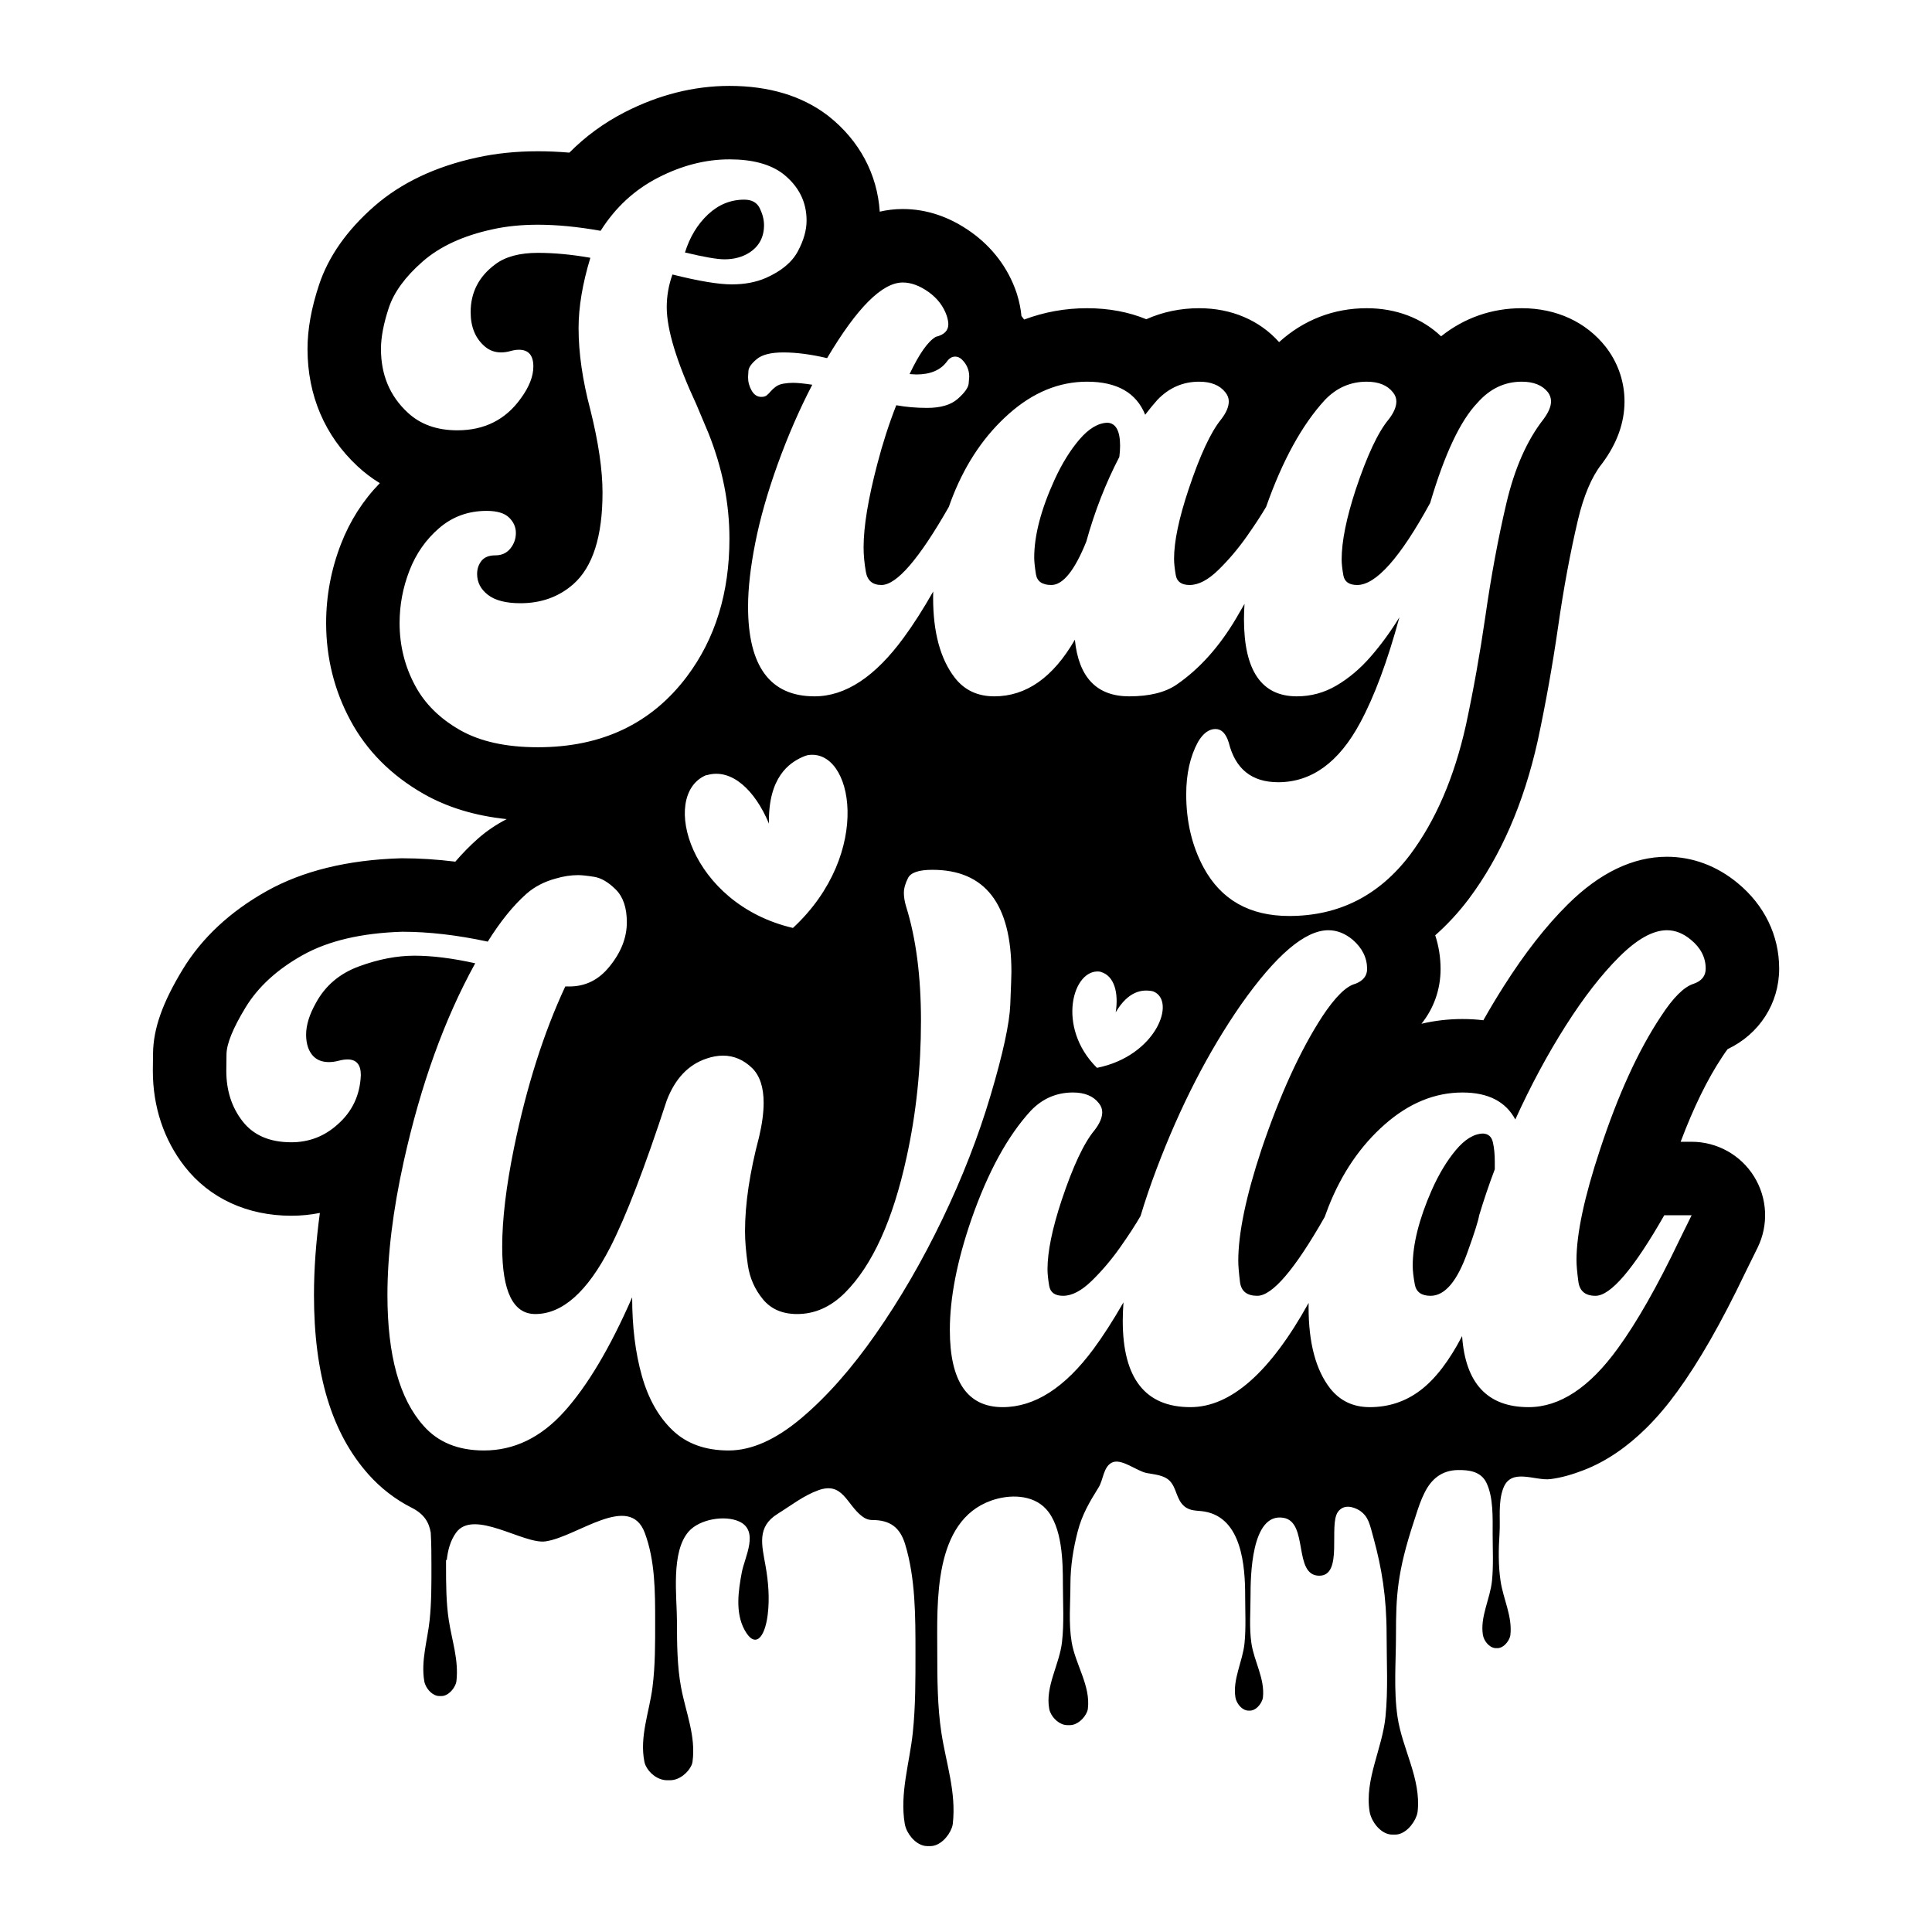 <svg xmlns="http://www.w3.org/2000/svg" xmlns:xlink="http://www.w3.org/1999/xlink" id="Layer_1" x="0px" y="0px" width="1000px" height="1000px" viewBox="0 0 1000 1000" xml:space="preserve"><g> <path d="M767.604,586.719c-4.721,0.131-9.41,2.984-14.063,8.557c-4.658,5.574-8.822,12.488-12.49,20.75 c-6.561,14.949-9.836,27.996-9.836,39.143c0,2.492,0.359,5.703,1.082,9.637c0.719,3.934,3.441,5.902,8.162,5.902 c7.475,0,13.898-7.672,19.275-23.016c3.41-9.441,5.377-15.666,5.902-18.686c2.359-7.867,5.047-15.799,8.064-23.799v-3.934 c0-3.803-0.328-7.146-0.984-10.031C772.059,588.359,770.357,586.85,767.604,586.719z"></path> <path d="M387.983,130.682c4.981-3.276,7.474-7.996,7.474-14.162c0-2.753-0.722-5.637-2.164-8.654 c-1.445-3.016-4.13-4.524-8.064-4.524c-7.081,0-13.345,2.556-18.784,7.67c-5.443,5.115-9.41,11.673-11.9,19.669 c9.834,2.361,16.651,3.541,20.457,3.541C379.983,134.223,384.311,133.043,387.983,130.682z"></path> <path d="M544.16,302.789c6.027,0,12.063-7.474,18.094-22.423c4.326-15.603,10.031-30.224,17.113-43.863 c0.26-2.096,0.393-3.998,0.393-5.704c0-7.735-2.162-11.733-6.49-11.998c-4.852,0.132-9.672,2.984-14.457,8.557 c-4.789,5.575-9.082,12.489-12.885,20.75c-7.08,15.475-10.621,28.982-10.621,40.52c0,1.966,0.297,4.819,0.885,8.556 C536.783,300.921,539.438,302.789,544.16,302.789z"></path> <path d="M875.59,590.979h-5.693c6.68-17.715,13.863-32.404,21.438-43.803c0.074-0.115,0.15-0.23,0.223-0.344 c1.131-1.74,2.02-2.969,2.666-3.805c16.375-7.777,26.67-23.6,26.67-41.676c0-17.133-7.621-32.845-21.465-44.254 c-10.758-8.923-23.42-13.64-36.623-13.64c-17.578,0-34.865,8.314-51.385,24.714c-11.301,11.224-22.141,25.089-33.131,42.384 c-3.586,5.645-7.094,11.496-10.508,17.531c-3.393-0.416-6.99-0.641-10.799-0.641c-7.25,0-14.334,0.826-21.238,2.449 c6.326-7.875,9.895-17.674,9.895-28.348c0-6.012-0.955-11.867-2.771-17.441c6.197-5.466,11.975-11.697,17.277-18.693 c0.049-0.066,0.098-0.129,0.145-0.195c16.426-21.958,28.395-49.401,35.576-81.563c0.023-0.106,0.045-0.212,0.07-0.319 c4.096-19.114,7.623-38.821,10.494-58.647c2.84-19.886,6.299-38.55,10.285-55.475c2.924-12.425,7.109-22.362,12.102-28.735 c0.215-0.272,0.424-0.548,0.631-0.827c7.559-10.215,11.393-20.937,11.393-31.867c0-9.75-3.053-19.11-8.834-27.067 c-0.283-0.391-0.572-0.774-0.871-1.154c-10.156-12.919-25.594-20.034-43.467-20.034c-15.539,0-29.762,4.99-41.771,14.549 c-9.92-9.434-23.326-14.549-38.482-14.549c-17.133,0-32.705,6.06-45.357,17.551c-10.127-11.343-24.693-17.551-41.385-17.551 c-9.705,0-18.91,1.937-27.367,5.706c-9.07-3.743-19.389-5.706-30.656-5.706c-11.295,0-22.164,1.98-32.559,5.866 c-0.453-0.624-0.92-1.239-1.404-1.845c-0.33-3.617-1.076-7.299-2.254-11.151c-0.125-0.399-0.252-0.796-0.387-1.19 c-4.258-12.433-12.316-23.157-23.33-31.027c-11.152-7.956-23.082-11.99-35.463-11.99c-4.13,0-8.093,0.484-11.901,1.368 c-1.266-19.415-10.545-36.831-26.472-49.424c-0.194-0.154-0.388-0.304-0.585-0.454c-13.295-10.098-30.366-15.218-50.734-15.218 c-18.369,0-36.621,4.589-54.243,13.637c-10.703,5.493-20.27,12.486-28.616,20.903c-5.624-0.472-11.059-0.709-16.275-0.709 c-11.201,0-21.806,1.089-31.525,3.237c-21.488,4.647-39.396,13.148-53.226,25.263c-14.118,12.364-23.726,26.047-28.557,40.667 c-4.007,12.119-5.954,22.972-5.954,33.179c0,23.933,8.93,44.894,25.827,60.628c3.582,3.357,7.461,6.298,11.601,8.809 c-8.7,8.922-15.444,19.478-20.097,31.471c-5.104,13.145-7.693,26.91-7.693,40.91c0,17.997,4.249,34.993,12.563,50.397 c8.378,15.654,21.077,28.43,37.753,37.977c12.299,7.039,26.768,11.436,43.151,13.148c-5.339,2.739-10.29,6.068-14.787,10.003 c-0.051,0.044-0.103,0.091-0.152,0.135c-4.014,3.55-7.892,7.496-11.667,11.877c-9.488-1.166-18.667-1.752-27.458-1.752 c-0.395,0-0.79,0.006-1.185,0.018c-27.17,0.848-50.356,6.539-68.916,16.919c-18.979,10.616-33.627,24.273-43.539,40.593 c-10.468,17.234-15.204,30.646-15.356,43.459c-0.072,5.744-0.102,8.754-0.102,9.029c0,18.611,5.717,35.762,16.521,49.574 c12.814,16.398,32.397,25.43,55.141,25.43c5.051,0,9.996-0.486,14.793-1.445c-2.032,14.943-3.056,29.152-3.056,42.49 c0,41.193,9.242,71.58,28.255,92.887c6.257,7.014,13.854,12.928,22.268,17.17c6.687,3.371,9.036,7.754,9.916,12.896 c0.345,5.83,0.358,11.725,0.358,17.51c0,9.373,0.044,18.438-0.921,27.738c-1.083,10.408-4.571,20.988-2.794,31.619 c0.081,0.488,0.216,0.982,0.398,1.477c1.165,3.18,4.194,6.268,7.432,6.268c0.079,0,0.157,0,0.236,0c0.097,0,0.197,0,0.295,0 c0.119,0,0.236,0,0.355,0c0.062,0,0.124,0,0.185,0c3.253,0,6.31-3.303,7.418-6.355c0.172-0.475,0.288-0.941,0.338-1.389 c1.242-11.01-2.343-20.92-3.977-31.672c-1.351-8.9-1.406-18.637-1.406-27.686c0-1.162,0.001-2.332,0.005-3.504 c0.119,0.127,0.244,0.246,0.361,0.375c0.524-5.227,1.875-10.148,4.722-14.193c9.026-12.82,35.054,6.021,46.402,4.367 c16.526-2.408,43.533-25.539,51.405-4.357c5.369,14.445,5.347,30.508,5.347,45.918c0,11.465,0.067,22.551-1.376,33.924 c-1.616,12.729-6.825,25.67-4.172,38.668c0.122,0.596,0.323,1.203,0.595,1.809c1.74,3.887,6.262,7.664,11.097,7.664h1.6 c4.856,0,9.42-4.041,11.076-7.771c0.257-0.582,0.429-1.152,0.507-1.701c1.852-13.461-3.501-25.584-5.939-38.732 c-2.017-10.885-2.1-22.793-2.1-33.869c0-12.846-3.325-36.225,6.192-46.807c5.604-6.232,18.448-8.424,25.907-5.092 c10.672,4.768,2.962,18.471,1.487,26.252c-1.813,9.572-3.5,20.875,1.371,29.854c5.421,9.99,10.485,4.293,11.998-7.693 c1.059-8.4,0.376-17.049-1.098-25.361c-1.916-10.803-4.632-20.207,6.206-26.938c6.859-4.258,13.539-9.547,21.207-12.273 c12.516-4.447,14.429,7.166,22.412,13.42c1.767,1.385,3.532,2.02,5.371,2.02c9.208,0,14.386,3.777,17.052,12.533 c5.37,17.633,5.346,37.244,5.346,56.057c0,13.998,0.065,27.533-1.375,41.42c-1.617,15.539-6.824,31.34-4.172,47.209 c0.121,0.727,0.321,1.469,0.595,2.207c1.741,4.746,6.263,9.357,11.096,9.357h1.603c4.854,0,9.418-4.934,11.073-9.49 c0.259-0.709,0.431-1.404,0.505-2.074c1.854-16.438-3.496-31.232-5.938-47.289c-2.018-13.287-2.101-27.826-2.101-41.34 c0-25.619-2.294-68.033,28.057-78.689c9.207-3.23,21.309-3.219,28.295,4.465c8.381,9.215,8.672,27.133,8.672,38.83 c0,10.012,0.676,20.072-0.469,30.029c-1.336,11.619-8.744,22.967-6.609,34.523c0.096,0.531,0.26,1.07,0.477,1.609 c1.402,3.457,5.035,6.814,8.922,6.814h1.287c3.902,0,7.572-3.594,8.9-6.914c0.207-0.514,0.348-1.021,0.41-1.51 c1.488-11.973-6.42-22.873-8.373-34.523c-1.66-9.896-0.645-20.018-0.645-30.031c0-9.156,1.461-18.361,3.748-27.211 c2.289-8.846,6.117-15.275,10.889-22.945c2.336-3.756,2.406-10.48,6.754-12.719c4.902-2.523,12.861,4.355,18.078,5.363 c4.01,0.773,8.967,1.01,11.977,4.113c3.537,3.648,3.318,9.523,7.457,13.061c3.16,2.701,6.699,2.115,10.533,2.775 c19.361,3.33,21.008,28.387,21.008,43.779c0,8.127,0.48,16.297-0.336,24.377c-0.945,9.434-6.221,18.641-4.703,28.025 c0.068,0.428,0.184,0.869,0.34,1.301c1.002,2.811,3.582,5.537,6.352,5.537h0.914c2.779,0,5.389-2.918,6.338-5.611 c0.148-0.42,0.246-0.832,0.291-1.227c1.064-9.721-4.568-18.57-5.963-28.025c-1.18-8.035-0.455-16.25-0.455-24.377 c0-9.748,0.246-43.414,17.063-40.543c13.1,2.234,4.867,29.963,18.523,29.963c12.584,0,4.715-26.096,9.627-32.988 c2.773-3.893,7.41-3.086,11.258-0.76c4.621,3.213,5.16,6.807,7.26,14.5c4.139,15.172,6.701,30.182,6.701,49.715 c0,14.205,0.836,28.477-0.586,42.604c-1.656,16.48-10.877,32.574-8.221,48.973c0.123,0.75,0.322,1.518,0.596,2.279 c1.74,4.906,6.26,9.67,11.096,9.67h1.596c4.859,0,9.422-5.1,11.078-9.805c0.26-0.73,0.436-1.451,0.504-2.145 c1.855-16.982-7.984-32.449-10.412-48.973c-2.063-14.043-0.799-28.398-0.799-42.604c0-19.793,0.586-32.227,9.289-58.59 c1.318-3.99,2.49-8.045,4.178-11.982c0.4-0.895,0.813-1.783,1.234-2.656c3.572-7.371,9.102-11.803,17.346-11.932 c5.934-0.094,11.967,0.77,14.793,6.641c3.619,7.518,3.193,18.164,3.193,26.293c0,8.131,0.475,16.297-0.34,24.379 c-0.947,9.43-6.223,18.641-4.703,28.023c0.072,0.432,0.186,0.869,0.34,1.305c0.996,2.809,3.582,5.533,6.348,5.533h0.92 c2.777,0,5.387-2.916,6.334-5.611c0.15-0.416,0.248-0.828,0.289-1.227c1.066-9.719-3.717-18.533-5.105-27.988 c-1.18-8.035-1.061-16.303-0.523-24.41c0.516-7.742-0.873-16.24,1.998-23.666c4.078-10.557,16.338-3.564,24.385-4.584 c5.865-0.742,11.576-2.492,17.084-4.605c12.119-4.65,22.898-12.398,32.125-21.451c6.037-5.924,11.477-12.43,16.43-19.283 c11.275-15.48,22.768-35.58,35.141-61.447l6.393-12.979c5.807-11.787,5.115-25.736-1.826-36.893 C900.938,597.762,888.727,590.979,875.59,590.979z M467.251,146.221c4.327,0,8.783,1.642,13.375,4.917 c4.589,3.279,7.735,7.409,9.441,12.392c0.522,1.706,0.786,3.147,0.786,4.327c0,3.279-2.162,5.444-6.49,6.492 c-4.066,2.36-8.59,8.786-13.571,19.275l3.539,0.197c7.343,0,12.653-2.292,15.933-6.884c1.18-1.574,2.557-2.36,4.131-2.36 c1.181,0,2.293,0.46,3.344,1.376c2.622,2.493,3.933,5.508,3.933,9.049c0,0.263-0.098,1.443-0.293,3.539 c-0.199,2.1-2.066,4.721-5.607,7.869c-3.541,3.147-8.852,4.72-15.932,4.72c-5.509,0-10.818-0.457-15.932-1.376 c-3.805,9.705-7.082,19.866-9.836,30.487c-4.721,17.967-7.081,32.326-7.081,43.077c0,3.934,0.394,8.163,1.181,12.687 c0.787,4.523,3.473,6.785,8.064,6.785c7.869,0,19.494-13.47,34.859-40.398c0.695-1.979,1.432-3.954,2.217-5.922 c6.885-17.241,16.554-31.373,29.011-42.388c12.455-11.015,25.896-16.522,40.324-16.522c15.471,0,25.502,5.704,30.094,17.112 c2.096-2.753,4.195-5.311,6.297-7.671c6.027-6.293,13.24-9.441,21.633-9.441c6.162,0,10.688,1.838,13.574,5.507 c1.18,1.444,1.771,3.019,1.771,4.72c0,2.754-1.313,5.836-3.936,9.245c-5.379,6.559-11.014,18.686-16.914,36.389 c-4.984,14.948-7.475,26.883-7.475,35.798c0,2.23,0.293,5.05,0.885,8.458c0.588,3.412,2.98,5.114,7.178,5.114 c4.59,0,9.539-2.587,14.852-7.768c5.309-5.18,10.229-10.981,14.75-17.408c4.125-5.856,7.449-10.942,9.994-15.275 c8.473-24.034,18.613-42.485,30.428-55.338c6.029-6.293,13.242-9.441,21.635-9.441c6.16,0,10.686,1.838,13.574,5.507 c1.18,1.444,1.768,3.019,1.768,4.72c0,2.754-1.311,5.836-3.934,9.245c-5.508,6.559-11.211,18.686-17.111,36.389 c-4.854,14.82-7.275,26.883-7.275,36.192c0,2.099,0.293,4.819,0.885,8.163c0.588,3.343,2.98,5.015,7.178,5.015 c9.703,0,22.289-14.161,37.764-42.486c7.477-25.305,15.605-42.55,24.393-51.73c6.422-7.343,14.094-11.015,23.014-11.015 c6.16,0,10.686,1.838,13.57,5.507c1.049,1.444,1.574,3.019,1.574,4.72c0,2.625-1.313,5.705-3.934,9.245 c-8.525,10.886-14.92,25.374-19.18,43.469c-4.26,18.096-7.9,37.701-10.916,58.812c-2.754,19.015-6.098,37.701-10.033,56.058 c-6.029,27.011-15.67,49.369-28.91,67.073c-16.004,21.111-36.852,31.667-62.551,31.667c-20.455,0-35.207-8.327-44.258-24.979 c-6.029-11.147-9.047-23.8-9.047-37.962c0-10.622,2.037-19.669,6.098-27.144c2.625-4.459,5.643-6.688,9.049-6.688 c3.146,0,5.443,2.36,6.883,7.081c3.412,13.636,11.936,20.457,25.57,20.457c17.311,0,31.473-10.296,42.488-30.881 c7.342-13.636,14.094-31.797,20.258-54.484c-4.59,7.474-9.57,14.293-14.949,20.457c-5.377,6.165-11.246,11.113-17.604,14.85 c-6.363,3.737-13.211,5.605-20.555,5.605c-18.225,0-27.342-13.308-27.342-39.929c0-2.582,0.1-5.231,0.279-7.934 c-1.404,2.469-2.832,4.946-4.309,7.443c-8.721,14.751-18.979,26.193-30.783,34.323c-5.9,4.065-14.096,6.097-24.586,6.097 c-16.787,0-26.162-9.767-28.129-29.307c-11.279,19.541-25.176,29.307-41.699,29.307c-8.654,0-15.474-3.211-20.457-9.638 c-7.475-9.703-11.211-23.471-11.211-41.305c0-1.104,0.014-2.206,0.039-3.306c-5.239,9.197-10.301,17.119-15.185,23.762 c-14.819,20.327-30.227,30.487-46.223,30.487c-22.95,0-34.421-15.471-34.421-46.419c0-9.441,1.248-20.457,3.737-33.045 c2.493-12.588,6.359-26.16,11.605-40.716c5.243-14.555,11.212-28.256,17.899-41.109c-4.328-0.654-7.671-0.983-10.032-0.983 c-1.445,0-3.018,0.133-4.721,0.393c-1.706,0.265-3.116,0.821-4.229,1.673c-1.116,0.854-2,1.672-2.656,2.458 c-0.657,0.786-1.312,1.445-1.966,1.967c-0.658,0.526-1.574,0.786-2.753,0.786c-2.097,0-3.77-1.081-5.017-3.245 c-1.244-2.164-1.868-4.49-1.868-6.984c0-0.392,0.068-1.474,0.196-3.244c0.132-1.771,1.574-3.802,4.328-6.098 c2.752-2.293,7.342-3.442,13.769-3.442c6.688,0,14.226,0.984,22.619,2.951C443.58,159.271,456.629,146.221,467.251,146.221z M595.551,512.867c0.531,0.072,1.002,0.174,1.404,0.305c12.133,4.852,1.455,33.436-29.162,39.545 c-21.311-21.105-12.479-51.695,1.539-49.805c0.412,0.053,0.006,0.049,0.418,0.156c7.006,1.945,9.336,10.803,7.736,20.91 C584.16,512.598,591.451,512.314,595.551,512.867z M415.496,391.76c0.89-0.395,1.722-0.688,2.476-0.871 c23.515-4.056,34.244,50.628-7.544,89.417c-53.341-12.453-68.862-68.492-45.243-78.955c0.688-0.313,0.051,0.07,0.795-0.161 c12.765-3.67,24.859,7.884,32.036,25.132C397.514,402.233,408.583,394.82,415.496,391.76z M238.003,377.829 c-10.425-5.969-18.129-13.605-23.112-22.915c-5.377-9.964-8.064-20.783-8.064-32.455c0-9.31,1.702-18.358,5.115-27.145 c3.408-8.783,8.556-16.128,15.44-22.03c6.884-5.9,15.047-8.851,24.489-8.851c5.375,0,9.244,1.149,11.604,3.441 c2.36,2.296,3.54,4.952,3.54,7.966c0,3.018-0.952,5.704-2.852,8.065c-1.903,2.36-4.493,3.541-7.769,3.541 c-3.28,0-5.673,0.953-7.18,2.852c-1.509,1.901-2.262,4.164-2.262,6.785c0,4.328,1.869,7.936,5.605,10.818 c3.737,2.885,9.344,4.328,16.817,4.328c10.75,0,19.866-3.276,27.34-9.835c10.097-8.916,15.146-24.716,15.146-47.403 c0-11.802-2.099-26.093-6.293-42.879c-4.066-15.343-6.098-29.438-6.098-42.29c0-10.883,2.032-23.013,6.098-36.389 c-9.706-1.702-18.754-2.557-27.145-2.557c-9.44,0-16.786,1.967-22.029,5.9c-8.525,6.294-12.786,14.556-12.786,24.784 c0,7.738,2.49,13.704,7.475,17.899c2.36,1.966,5.114,2.95,8.261,2.95c1.573,0,3.178-0.228,4.819-0.688 c1.638-0.459,3.113-0.689,4.426-0.689c4.982,0,7.474,2.886,7.474,8.655c0,5.114-2.164,10.622-6.491,16.522 c-7.867,11.015-18.817,16.521-32.848,16.521c-10.622,0-19.211-3.079-25.767-9.244c-9.181-8.522-13.769-19.473-13.769-32.848 c0-6.03,1.344-13.111,4.032-21.243c2.687-8.128,8.523-16.129,17.507-23.997c8.98-7.867,21.077-13.439,36.29-16.719 c7.082-1.573,14.882-2.36,23.406-2.36c9.835,0,20.653,1.051,32.455,3.147c7.604-12.063,17.536-21.244,29.8-27.537 c12.259-6.294,24.553-9.441,36.879-9.441c11.931,0,21.176,2.492,27.734,7.474c8.128,6.427,12.195,14.492,12.195,24.194 c0,4.985-1.509,10.295-4.523,15.932c-3.018,5.64-8.526,10.228-16.522,13.769c-5.114,2.231-11.015,3.344-17.703,3.344 c-6.82,0-17.048-1.703-30.684-5.114c-1.967,5.507-2.951,11.147-2.951,16.916c0,11.541,5.115,28.324,15.343,50.354l6.294,14.949 c7.21,18.096,10.817,36.259,10.817,54.483c0,28.063-7.345,51.864-22.029,71.4c-18.36,24.391-44.06,36.585-77.105,36.585 C261.903,386.778,248.429,383.794,238.003,377.829z M453.286,690.473c-12.588,18.033-25.472,32.588-38.65,43.668 c-13.179,11.078-25.668,16.621-37.471,16.621c-12.065,0-21.734-3.479-29.012-10.426c-7.278-6.953-12.588-16.357-15.933-28.225 c-3.343-11.867-5.016-25.404-5.016-40.617c-11.408,26.096-23.146,45.83-35.208,59.203c-12.067,13.375-25.9,20.064-41.503,20.064 c-13.375,0-23.8-4.264-31.275-12.787c-12.459-13.896-18.686-36.453-18.686-67.662c0-20.717,2.818-43.795,8.458-69.236 c8.783-39.6,21.111-73.76,36.979-102.479c-11.802-2.62-22.295-3.933-31.472-3.933c-9.047,0-18.587,1.837-28.618,5.509 c-10.032,3.67-17.476,9.965-22.325,18.881c-3.411,6.033-5.114,11.539-5.114,16.521c0,2.359,0.325,4.525,0.983,6.492 c1.835,5.115,5.44,7.67,10.818,7.67c1.574,0,3.246-0.227,5.015-0.688c1.771-0.459,3.311-0.689,4.623-0.689 c4.589,0,6.885,2.689,6.885,8.064c-0.395,10.361-4.396,18.885-12,25.57c-6.819,6.166-14.819,9.246-23.997,9.246 c-11.146,0-19.54-3.605-25.177-10.818c-5.64-7.211-8.458-15.934-8.458-26.16c0-0.262,0.032-3.113,0.099-8.555 c0.064-5.443,3.344-13.508,9.835-24.195c6.491-10.686,16.356-19.734,29.602-27.145c13.243-7.407,30.42-11.438,51.534-12.096 c13.636,0,28.388,1.704,44.256,5.113c6.555-10.49,13.244-18.75,20.063-24.783c4.195-3.67,9.245-6.294,15.146-7.868 c3.935-1.179,7.8-1.771,11.605-1.771c1.835,0,4.588,0.295,8.261,0.885c3.67,0.59,7.407,2.788,11.212,6.59 c3.802,3.804,5.704,9.441,5.704,16.916c0,7.999-3.018,15.671-9.047,23.013c-5.507,6.819-12.392,10.229-20.653,10.229h-2.163 c-11.147,23.865-19.999,51.73-26.554,83.596c-4.066,19.932-6.098,36.977-6.098,51.139c0,23.211,5.704,34.816,17.113,34.816 c14.03,0,26.947-11.475,38.749-34.422c8.13-15.865,17.899-41.238,29.307-76.121c4.327-11.275,11.144-18.49,20.456-21.637 c3.016-1.047,5.901-1.572,8.655-1.572c5.637,0,10.686,2.164,15.146,6.49c3.933,3.934,5.9,9.902,5.9,17.898 c0,5.113-0.787,11.016-2.36,17.703c-4.852,18.361-7.277,34.617-7.277,48.779c0,5.115,0.492,10.984,1.475,17.604 c0.983,6.623,3.571,12.492,7.77,17.604c4.195,5.117,10.096,7.674,17.703,7.674c9.177,0,17.438-3.67,24.784-11.018 c14.161-14.16,24.783-37.498,31.864-70.021c4.981-22.553,7.475-46.156,7.475-70.811c0-22.945-2.558-42.614-7.671-59.008 c-0.787-2.621-1.181-4.982-1.181-7.081c0-2.36,0.719-4.948,2.163-7.77c1.441-2.818,5.637-4.228,12.589-4.228 c27.274,0,40.913,17.638,40.913,52.909c0,1.574-0.197,7.215-0.59,16.918s-3.771,25.273-10.129,46.715 c-6.363,21.439-14.722,42.912-25.08,64.416C477.347,652.678,465.875,672.445,453.286,690.473z M869.098,642.188 c-11.279,23.602-21.834,42.158-31.668,55.664c-14.688,20.326-30.094,30.486-46.223,30.486c-21.244,0-32.719-12.26-34.422-36.781 c-6.686,12.852-13.867,22.195-21.539,28.029c-7.67,5.836-16.422,8.752-26.258,8.752c-8.525,0-15.342-3.213-20.455-9.639 c-7.477-9.568-11.213-23.604-11.213-42.092c0-0.744,0.016-1.486,0.027-2.229c-19.918,35.965-40.318,53.959-61.199,53.959 c-23.342,0-35.012-14.881-35.012-44.65c0-3.1,0.135-6.307,0.375-9.596c-5.428,9.447-10.602,17.502-15.52,24.152 c-14.82,20.063-30.49,30.094-47.012,30.094c-18.224,0-27.339-13.309-27.339-39.93c0-16.652,3.736-35.797,11.212-57.434 c8.521-24.391,18.748-43.078,30.684-56.059c6.029-6.295,13.309-9.441,21.832-9.441c6.031,0,10.49,1.838,13.375,5.508 c1.18,1.443,1.771,3.016,1.771,4.721c0,2.752-1.313,5.836-3.936,9.244c-5.506,6.559-11.211,18.686-17.111,36.389 c-4.854,14.688-7.279,26.555-7.279,35.602c0,2.361,0.299,5.246,0.887,8.654c0.59,3.41,2.982,5.115,7.182,5.115 c4.586,0,9.537-2.588,14.848-7.771c5.311-5.178,10.229-10.979,14.754-17.406c4.4-6.248,7.893-11.621,10.492-16.139 c2.328-7.783,5.082-15.902,8.293-24.381c12.193-32.258,26.748-60.582,43.666-84.971c18.094-25.7,33.172-38.553,45.238-38.553 c4.457,0,8.654,1.641,12.59,4.918c4.98,4.326,7.473,9.376,7.473,15.145c0,3.541-2.033,6.096-6.098,7.672 c-4.719,1.18-10.424,6.82-17.111,16.914c-11.41,17.574-21.9,40.521-31.473,68.844c-7.998,24.129-11.998,43.34-11.998,57.633 c0,2.492,0.297,6.131,0.887,10.916c0.59,4.787,3.57,7.18,8.949,7.18c7.777,0,19.406-13.598,34.877-40.777 c0.635-1.781,1.295-3.564,2.002-5.348c6.885-17.375,16.588-31.57,29.111-42.586c12.521-11.014,25.93-16.521,40.225-16.521 c13.242,0,22.355,4.656,27.342,13.967c7.996-17.572,16.684-33.732,26.061-48.488c9.373-14.752,18.652-26.68,27.832-35.797 c9.178-9.111,17.373-13.67,24.588-13.67c4.326,0,8.457,1.641,12.391,4.918c5.113,4.197,7.672,9.18,7.672,14.948 c0,3.807-2.1,6.426-6.295,7.869c-4.984,1.572-10.623,7.213-16.916,16.914c-11.672,17.574-22.162,40.521-31.471,68.844 c-8.133,24.523-12.195,43.604-12.195,57.238c0,2.625,0.326,6.363,0.984,11.211c0.654,4.854,3.604,7.279,8.85,7.279 c7.869,0,19.734-13.898,35.604-41.701h14.162L869.098,642.188z"></path></g></svg>